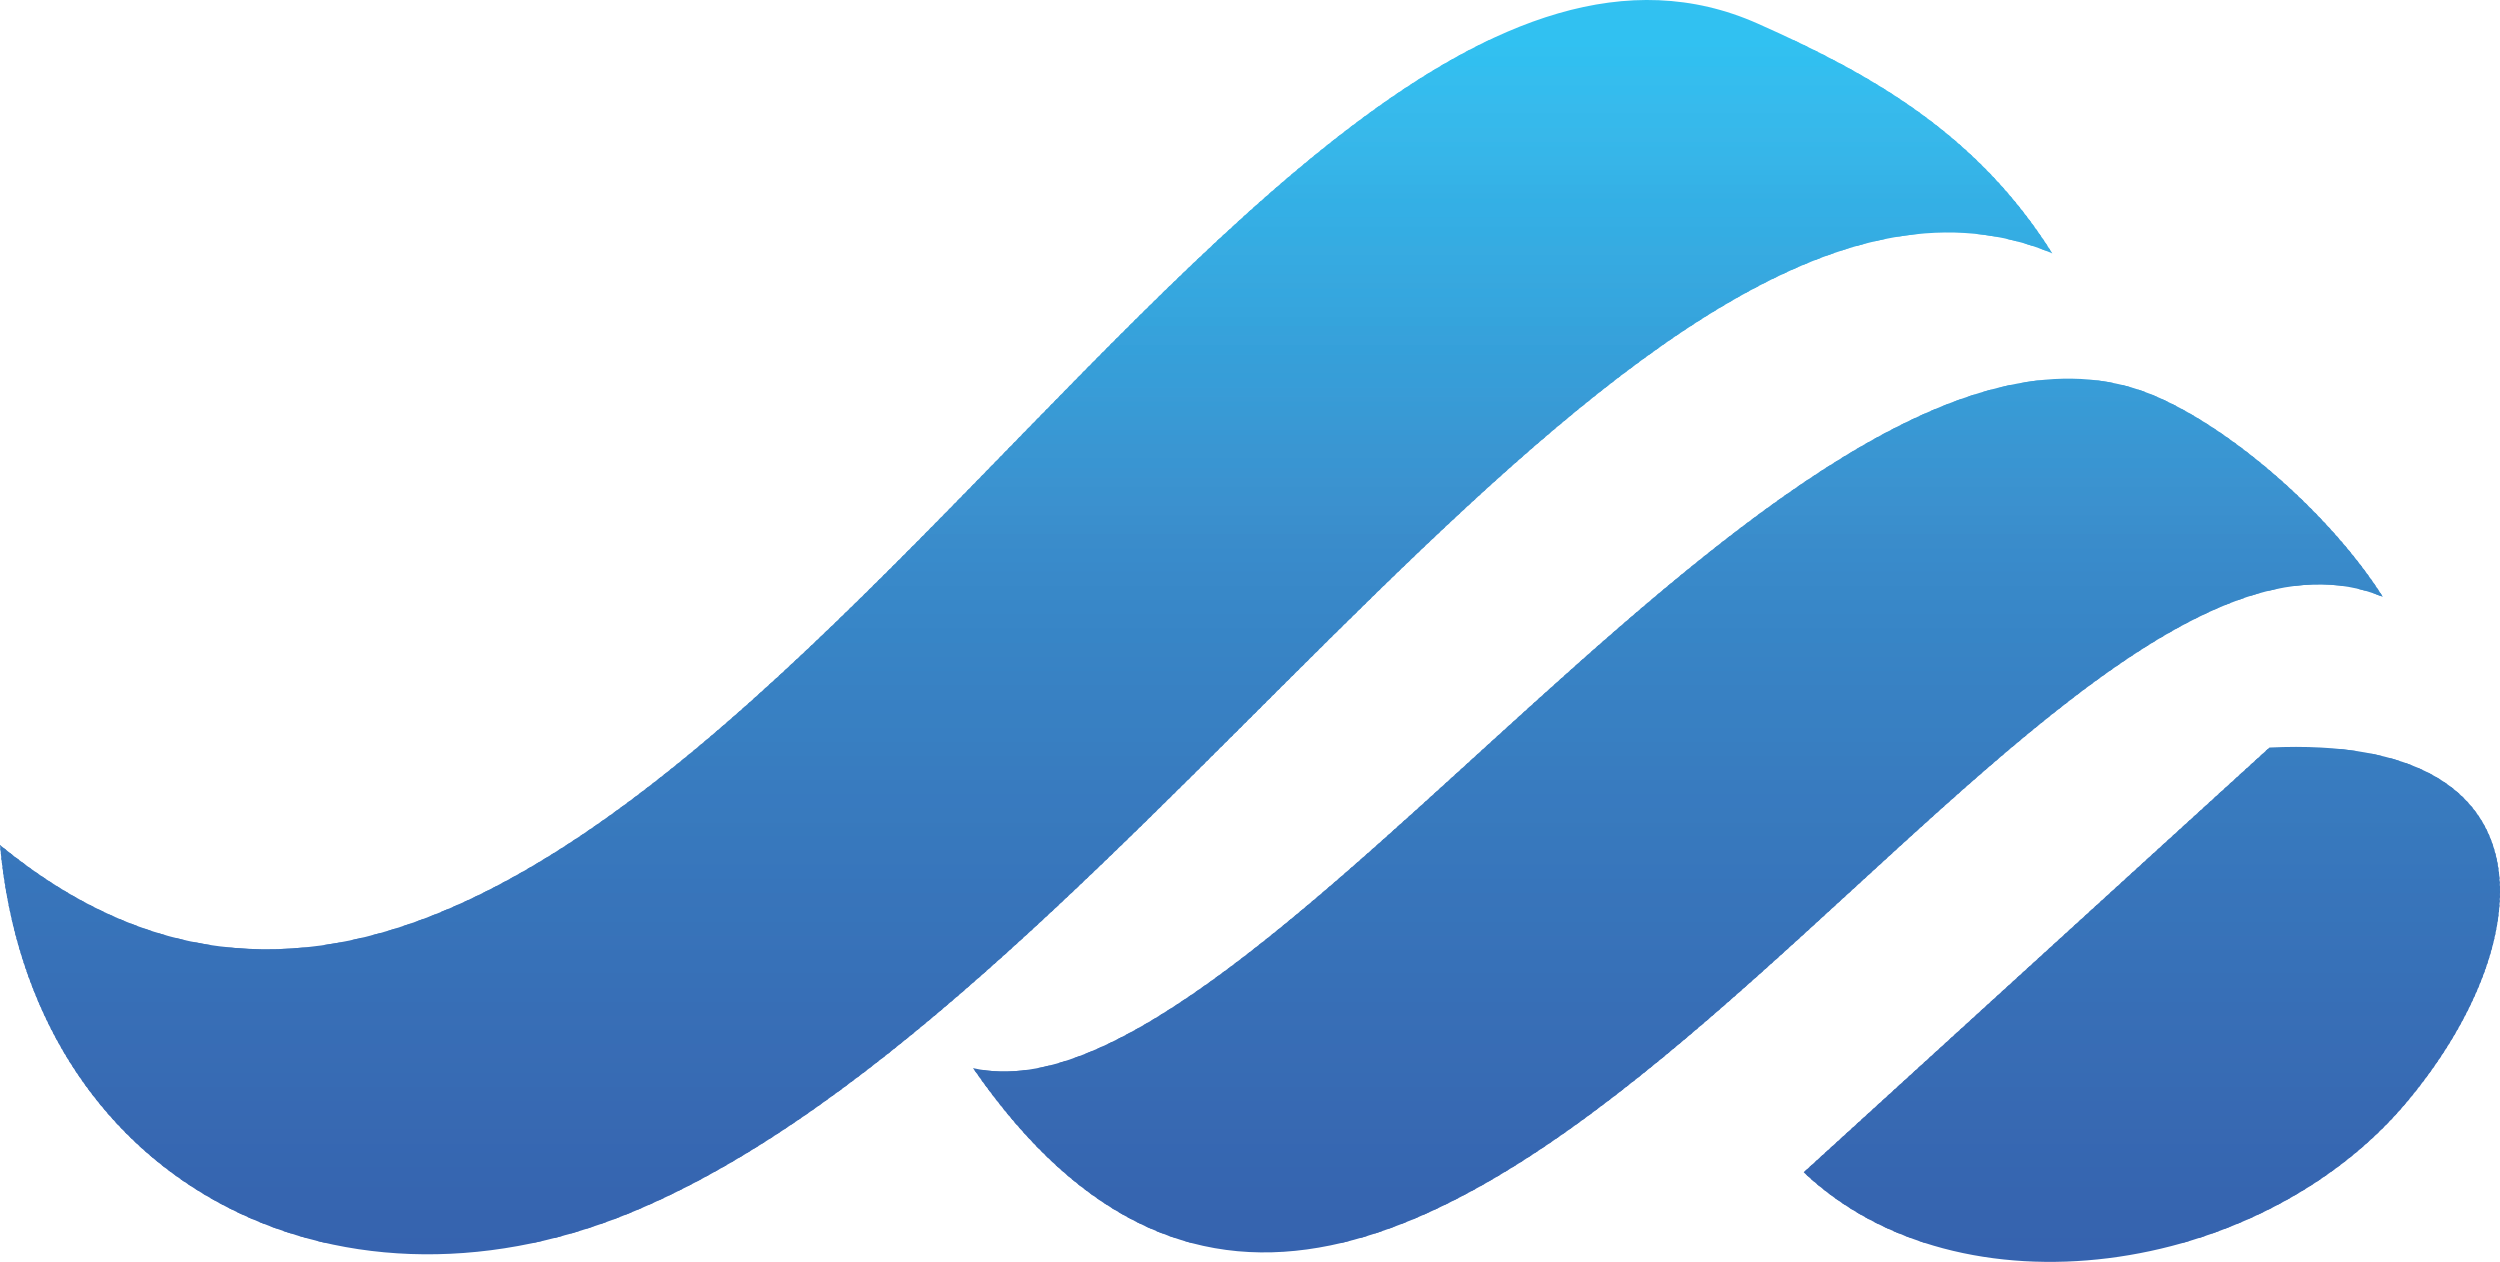 <?xml version="1.0" encoding="UTF-8"?>
<svg id="Layer_2" data-name="Layer 2" xmlns="http://www.w3.org/2000/svg" xmlns:xlink="http://www.w3.org/1999/xlink" viewBox="0 0 597.39 301.54">
  <defs>
    <style>
      .cls-1 {
        clip-rule: evenodd;
      }

      .cls-1, .cls-2 {
        fill: none;
      }

      .cls-3 {
        fill: #376bb4;
      }

      .cls-3, .cls-4, .cls-5, .cls-6, .cls-7, .cls-8, .cls-9, .cls-10, .cls-11, .cls-12, .cls-13, .cls-14, .cls-15, .cls-16, .cls-17, .cls-18, .cls-19, .cls-20, .cls-21, .cls-22, .cls-23, .cls-24, .cls-25, .cls-26, .cls-27, .cls-28, .cls-29, .cls-30, .cls-31, .cls-32, .cls-33, .cls-34, .cls-35, .cls-36, .cls-37, .cls-38, .cls-39, .cls-40, .cls-41, .cls-42, .cls-43, .cls-44, .cls-45, .cls-46, .cls-47, .cls-48, .cls-49, .cls-50, .cls-51, .cls-52, .cls-53, .cls-54, .cls-55, .cls-56, .cls-57, .cls-58, .cls-59, .cls-60, .cls-61, .cls-62, .cls-63, .cls-64, .cls-65, .cls-66, .cls-67, .cls-68, .cls-69, .cls-70, .cls-71, .cls-72, .cls-73, .cls-74, .cls-75, .cls-76, .cls-77, .cls-78, .cls-79, .cls-80, .cls-81, .cls-82, .cls-83, .cls-84, .cls-85, .cls-86, .cls-87, .cls-88, .cls-89, .cls-90, .cls-91, .cls-92, .cls-93, .cls-94, .cls-95, .cls-96, .cls-97, .cls-98, .cls-99, .cls-100, .cls-101, .cls-102, .cls-103, .cls-104, .cls-105, .cls-106, .cls-107, .cls-108, .cls-109, .cls-110, .cls-111, .cls-112, .cls-113 {
        fill-rule: evenodd;
      }

      .cls-4 {
        fill: #36b6e9;
      }

      .cls-5 {
        fill: #376cb4;
      }

      .cls-6 {
        fill: #3783c5;
      }

      .cls-7 {
        fill: #387ec1;
      }

      .cls-8 {
        fill: #3880c3;
      }

      .cls-9 {
        fill: #3880c2;
      }

      .cls-10 {
        fill: #387fc2;
      }

      .cls-11 {
        fill: #398aca;
      }

      .cls-12 {
        fill: #3989c9;
      }

      .cls-13 {
        fill: #398bcb;
      }

      .cls-14 {
        fill: #3997d3;
      }

      .cls-15 {
        fill: #37a8df;
      }

      .cls-16 {
        fill: #36b9eb;
      }

      .cls-17 {
        fill: #36b7ea;
      }

      .cls-18 {
        fill: #3779bd;
      }

      .cls-19 {
        fill: #3778bd;
      }

      .cls-20 {
        fill: #3771b8;
      }

      .cls-21 {
        fill: #3770b7;
      }

      .cls-22 {
        fill: #3785c6;
      }

      .cls-23 {
        fill: #36bbed;
      }

      .cls-24 {
        fill: #376eb6;
      }

      .cls-25 {
        fill: #3772b9;
      }

      .cls-26 {
        fill: #376fb7;
      }

      .cls-27 {
        fill: #376db5;
      }

      .cls-28 {
        fill: #37a7de;
      }

      .cls-29 {
        fill: #3774ba;
      }

      .cls-30 {
        fill: #3773b9;
      }

      .cls-31 {
        fill: #3776bc;
      }

      .cls-32 {
        fill: #3775bb;
      }

      .cls-33 {
        fill: #3a94d1;
      }

      .cls-34 {
        fill: #3a8ccb;
      }

      .cls-35 {
        fill: #3a8ecc;
      }

      .cls-36 {
        fill: #399bd6;
      }

      .cls-37 {
        fill: #3995d2;
      }

      .cls-38 {
        fill: #3a96d2;
      }

      .cls-39 {
        fill: #33beef;
      }

      .cls-40 {
        fill: #3a98d4;
      }

      .cls-41 {
        fill: #3999d4;
      }

      .cls-42 {
        fill: #33b0e5;
      }

      .cls-43 {
        fill: #3a92cf;
      }

      .cls-44 {
        fill: #3a8fcd;
      }

      .cls-45 {
        fill: #389cd7;
      }

      .cls-46 {
        fill: #38b7ea;
      }

      .cls-47 {
        fill: #32c0f0;
      }

      .cls-48 {
        fill: #3883c5;
      }

      .cls-49 {
        fill: #3872b9;
      }

      .cls-50 {
        fill: #37baec;
      }

      .cls-51 {
        fill: #3877bc;
      }

      .cls-52 {
        fill: #3888c8;
      }

      .cls-53 {
        fill: #387abf;
      }

      .cls-54 {
        fill: #387abe;
      }

      .cls-55 {
        fill: #3874ba;
      }

      .cls-56 {
        fill: #3886c7;
      }

      .cls-57 {
        fill: #3879bd;
      }

      .cls-58 {
        fill: #37b8ea;
      }

      .cls-59 {
        fill: #3898d4;
      }

      .cls-60 {
        fill: #386eb6;
      }

      .cls-61 {
        fill: #387cc0;
      }

      .cls-62 {
        fill: #3882c4;
      }

      .cls-63 {
        fill: #379bd6;
      }

      .cls-64 {
        fill: #37b5e8;
      }

      .cls-65 {
        fill: #37b4e7;
      }

      .cls-66 {
        fill: #37a1db;
      }

      .cls-67 {
        fill: #3881c3;
      }

      .cls-68 {
        fill: #3884c5;
      }

      .cls-69 {
        fill: #379ed8;
      }

      .cls-70 {
        fill: #387bbf;
      }

      .cls-71 {
        fill: #379dd8;
      }

      .cls-72 {
        fill: #386cb5;
      }

      .cls-73 {
        fill: #386cb4;
      }

      .cls-74 {
        fill: #37abe1;
      }

      .cls-75 {
        fill: #389ad5;
      }

      .cls-76 {
        fill: #3887c8;
      }

      .cls-77 {
        fill: #3b93d0;
      }

      .cls-78 {
        fill: #3b90ce;
      }

      .cls-79 {
        fill: #3b91cf;
      }

      .cls-80 {
        fill: #387dc0;
      }

      .cls-81 {
        fill: #35bdee;
      }

      .cls-82 {
        fill: #35ace2;
      }

      .cls-83 {
        fill: #376ab3;
      }

      .cls-84 {
        fill: #35b4e8;
      }

      .cls-85 {
        fill: #3768b2;
      }

      .cls-86 {
        fill: #3769b2;
      }

      .cls-87 {
        fill: #3769b3;
      }

      .cls-88 {
        fill: #35b0e5;
      }

      .cls-89 {
        fill: #35b1e6;
      }

      .cls-90 {
        fill: #35aee4;
      }

      .cls-91 {
        fill: #36a5dd;
      }

      .cls-92 {
        fill: #34bcee;
      }

      .cls-93 {
        fill: #36a6de;
      }

      .cls-94 {
        fill: #36a2db;
      }

      .cls-95 {
        fill: #369ed8;
      }

      .cls-96 {
        fill: #369fd9;
      }

      .cls-97 {
        fill: #34ade3;
      }

      .cls-98 {
        fill: #36aae1;
      }

      .cls-99 {
        fill: #34afe5;
      }

      .cls-100 {
        fill: #35b3e7;
      }

      .cls-101 {
        fill: #36a9e0;
      }

      .cls-102 {
        fill: #3664af;
      }

      .cls-103 {
        fill: #3667b1;
      }

      .cls-104 {
        fill: #3667b2;
      }

      .cls-105 {
        fill: #35a4dc;
      }

      .cls-106 {
        fill: #35a0da;
      }

      .cls-107 {
        fill: #3666b1;
      }

      .cls-108 {
        fill: #3665b0;
      }

      .cls-109 {
        fill: #3663af;
      }

      .cls-110 {
        fill: #3666b0;
      }

      .cls-111 {
        fill: #35a7df;
      }

      .cls-112 {
        fill: #31bff0;
      }

      .cls-113 {
        fill: #31c1f1;
      }

      .cls-2 {
        clip-path: url(#clippath);
      }
    </style>
    <clipPath id="clippath">
      <path class="cls-1" d="m490.4,60.53c-97.5-40.7-219.4,180.3-340.3,229.5C79.9,318.53,7.3,282.73,0,201.93,149.9,324.83,295.4-49.77,420,5.63c27.7,12.3,52.6,26.6,70.4,54.9h0Zm-59.4,219.6c37.3,35.4,108.9,24.8,143.8-16.4,31.7-37.5,37.6-88.4-32.5-85.1,0,0-37.1,33.8-111.3,101.5h0Zm138.4-137.5c-86.1-35.9-230.5,266.7-336.9,112.6,67.7,15.6,198.7-197.9,283.2-160.3,18.7,8.3,41.6,28.6,53.7,47.7h0Z"/>
    </clipPath>
  </defs>
  <g id="Layer_1-2" data-name="Layer 1">
    <g class="cls-2">
      <polyline class="cls-109" points="0 409.33 0 296.43 612.4 296.43 612.4 409.33"/>
      <polyline class="cls-109" points="0 296.93 0 295.23 612.4 295.23 612.4 296.93"/>
      <polyline class="cls-102" points="0 295.83 0 294.13 612.4 294.13 612.4 295.83"/>
      <polyline class="cls-102" points="0 294.73 0 293.03 612.4 293.03 612.4 294.73"/>
      <polyline class="cls-102" points="0 293.53 0 291.93 612.4 291.93 612.4 293.63"/>
      <polyline class="cls-102" points="0 292.43 0 290.73 612.4 290.73 612.4 292.43"/>
      <polyline class="cls-102" points="0 291.33 0 289.63 612.4 289.63 612.4 291.33"/>
      <polyline class="cls-102" points="0 290.23 0 288.53 612.4 288.53 612.4 290.23"/>
      <polyline class="cls-108" points="0 289.03 0 287.33 612.4 287.33 612.4 289.03"/>
      <polyline class="cls-108" points="0 287.93 0 286.23 612.4 286.23 612.4 287.93"/>
      <polyline class="cls-108" points="0 286.83 0 285.13 612.4 285.13 612.4 286.83"/>
      <polyline class="cls-108" points="0 285.63 0 284.03 612.4 284.03 612.4 285.63"/>
      <polyline class="cls-108" points="0 284.53 0 282.83 612.4 282.83 612.4 284.53"/>
      <polyline class="cls-110" points="0 283.43 0 281.73 612.4 281.73 612.4 283.43"/>
      <polyline class="cls-107" points="0 282.33 0 280.63 612.4 280.63 612.4 282.33"/>
      <polyline class="cls-107" points="0 281.13 0 279.43 612.4 279.43 612.4 281.13"/>
      <polyline class="cls-107" points="0 280.03 0 278.33 612.4 278.33 612.4 280.03"/>
      <polyline class="cls-103" points="0 278.93 0 277.23 612.4 277.23 612.4 278.93"/>
      <polyline class="cls-103" points="0 277.73 0 276.03 612.4 276.03 612.4 277.73"/>
      <polyline class="cls-103" points="0 276.63 0 274.93 612.4 274.93 612.4 276.63"/>
      <polyline class="cls-104" points="0 275.53 0 273.83 612.4 273.83 612.4 275.53"/>
      <polyline class="cls-104" points="0 274.43 0 272.73 612.4 272.73 612.4 274.43"/>
      <polyline class="cls-85" points="0 273.23 0 271.53 612.4 271.53 612.4 273.23"/>
      <polyline class="cls-85" points="0 272.13 0 270.43 612.4 270.43 612.4 272.13"/>
      <polyline class="cls-85" points="0 271.03 0 269.33 612.4 269.33 612.4 271.03"/>
      <polyline class="cls-86" points="0 269.83 0 268.13 612.4 268.13 612.4 269.83"/>
      <polyline class="cls-86" points="0 268.73 0 267.03 612.4 267.03 612.4 268.73"/>
      <polyline class="cls-86" points="0 267.63 0 265.93 612.4 265.93 612.4 267.63"/>
      <polyline class="cls-87" points="0 266.53 0 264.83 612.4 264.83 612.4 266.53"/>
      <polyline class="cls-87" points="0 265.33 0 263.63 612.4 263.63 612.4 265.33"/>
      <polyline class="cls-87" points="0 264.23 0 262.53 612.4 262.53 612.4 264.23"/>
      <polyline class="cls-83" points="0 263.13 0 261.43 612.4 261.43 612.4 263.13"/>
      <polyline class="cls-83" points="0 261.93 0 260.23 612.4 260.23 612.4 261.93"/>
      <polyline class="cls-83" points="0 260.83 0 259.13 612.4 259.13 612.4 260.83"/>
      <polyline class="cls-3" points="0 259.73 0 258.03 612.4 258.03 612.4 259.73"/>
      <polyline class="cls-3" points="0 258.53 0 256.93 612.4 256.93 612.4 258.53"/>
      <polyline class="cls-3" points="0 257.43 0 255.73 612.4 255.73 612.4 257.43"/>
      <polyline class="cls-5" points="0 256.33 0 254.63 612.4 254.63 612.4 256.33"/>
      <polyline class="cls-5" points="0 255.23 0 253.53 612.4 253.53 612.4 255.23"/>
      <polyline class="cls-73" points="0 254.03 0 252.33 612.4 252.33 612.4 254.03"/>
      <polyline class="cls-72" points="0 252.93 0 251.23 612.4 251.23 612.4 252.93"/>
      <polyline class="cls-72" points="0 251.83 0 250.13 612.4 250.13 612.4 251.83"/>
      <polyline class="cls-72" points="0 250.63 0 249.03 612.4 249.03 612.4 250.63"/>
      <polyline class="cls-27" points="0 249.53 0 247.83 612.4 247.83 612.4 249.53"/>
      <polyline class="cls-27" points="0 248.43 0 246.73 612.4 246.73 612.4 248.43"/>
      <polyline class="cls-27" points="0 247.33 0 245.63 612.4 245.63 612.4 247.33"/>
      <polyline class="cls-24" points="0 246.13 0 244.43 612.4 244.43 612.4 246.13"/>
      <polyline class="cls-60" points="0 245.03 0 243.33 612.4 243.33 612.4 245.03"/>
      <polyline class="cls-60" points="0 243.93 0 242.23 612.4 242.23 612.4 243.93"/>
      <polyline class="cls-24" points="0 242.73 0 241.03 612.4 241.03 612.4 242.73"/>
      <polyline class="cls-24" points="0 241.63 0 239.93 612.4 239.93 612.4 241.63"/>
      <polyline class="cls-24" points="0 240.53 0 238.83 612.4 238.83 612.4 240.53"/>
      <polyline class="cls-26" points="0 239.43 0 237.73 612.4 237.73 612.4 239.43"/>
      <polyline class="cls-26" points="0 238.23 0 236.53 612.4 236.53 612.4 238.23"/>
      <polyline class="cls-26" points="0 237.13 0 235.43 612.4 235.43 612.4 237.13"/>
      <polyline class="cls-21" points="0 236.03 0 234.33 612.4 234.33 612.4 236.03"/>
      <polyline class="cls-21" points="0 234.83 0 233.13 612.4 233.13 612.4 234.83"/>
      <polyline class="cls-21" points="0 233.73 0 232.03 612.4 232.03 612.4 233.73"/>
      <polyline class="cls-20" points="0 232.63 0 230.93 612.4 230.93 612.4 232.63"/>
      <polyline class="cls-20" points="0 231.53 0 229.83 612.4 229.83 612.4 231.53"/>
      <polyline class="cls-20" points="0 230.33 0 228.63 612.4 228.63 612.4 230.33"/>
      <polyline class="cls-20" points="0 229.23 0 227.53 612.4 227.53 612.4 229.23"/>
      <polyline class="cls-20" points="0 228.13 0 226.43 612.4 226.43 612.4 228.13"/>
      <polyline class="cls-25" points="0 226.93 0 225.23 612.4 225.23 612.4 226.93"/>
      <polyline class="cls-49" points="0 225.83 0 224.13 612.4 224.13 612.4 225.83"/>
      <polyline class="cls-49" points="0 224.73 0 223.03 612.4 223.03 612.4 224.73"/>
      <polyline class="cls-30" points="0 223.53 0 221.93 612.4 221.93 612.4 223.53"/>
      <polyline class="cls-30" points="0 222.43 0 220.73 612.4 220.73 612.4 222.43"/>
      <polyline class="cls-30" points="0 221.33 0 219.63 612.4 219.63 612.4 221.33"/>
      <polyline class="cls-29" points="0 220.23 0 218.53 612.4 218.53 612.4 220.23"/>
      <polyline class="cls-29" points="0 219.03 0 217.33 612.4 217.33 612.4 219.03"/>
      <polyline class="cls-29" points="0 217.93 0 216.23 612.4 216.23 612.4 217.93"/>
      <polyline class="cls-55" points="0 216.83 0 215.13 612.4 215.13 612.4 216.83"/>
      <polyline class="cls-55" points="0 215.63 0 214.03 612.4 214.03 612.4 215.63"/>
      <polyline class="cls-55" points="0 214.53 0 212.83 612.4 212.83 612.4 214.53"/>
      <polyline class="cls-32" points="0 213.43 0 211.73 612.4 211.73 612.4 213.43"/>
      <polyline class="cls-32" points="0 212.33 0 210.63 612.4 210.63 612.4 212.33"/>
      <polyline class="cls-32" points="0 211.13 0 209.43 612.4 209.43 612.4 211.13"/>
      <polyline class="cls-31" points="0 210.03 0 208.33 612.4 208.33 612.4 210.03"/>
      <polyline class="cls-31" points="0 208.93 0 207.23 612.4 207.23 612.4 208.93"/>
      <polyline class="cls-31" points="0 207.73 0 206.03 612.4 206.03 612.4 207.73"/>
      <polyline class="cls-51" points="0 206.63 0 204.93 612.4 204.93 612.4 206.63"/>
      <polyline class="cls-51" points="0 205.53 0 203.83 612.4 203.83 612.4 205.53"/>
      <polyline class="cls-51" points="0 204.43 0 202.73 612.4 202.73 612.4 204.43"/>
      <polyline class="cls-19" points="0 203.23 0 201.53 612.4 201.53 612.4 203.23"/>
      <polyline class="cls-19" points="0 202.13 0 200.43 612.4 200.43 612.4 202.13"/>
      <polyline class="cls-19" points="0 201.03 0 199.33 612.4 199.33 612.4 201.03"/>
      <polyline class="cls-18" points="0 199.83 0 198.13 612.4 198.13 612.4 199.83"/>
      <polyline class="cls-18" points="0 198.73 0 197.03 612.4 197.03 612.4 198.73"/>
      <polyline class="cls-57" points="0 197.63 0 195.93 612.4 195.93 612.4 197.63"/>
      <polyline class="cls-54" points="0 196.53 0 194.83 612.4 194.83 612.4 196.53"/>
      <polyline class="cls-54" points="0 195.33 0 193.63 612.4 193.63 612.4 195.33"/>
      <polyline class="cls-54" points="0 194.23 0 192.53 612.4 192.53 612.4 194.23"/>
      <polyline class="cls-53" points="0 193.13 0 191.43 612.4 191.43 612.4 193.13"/>
      <polyline class="cls-53" points="0 191.93 0 190.23 612.4 190.23 612.4 191.93"/>
      <polyline class="cls-53" points="0 190.83 0 189.13 612.4 189.13 612.4 190.83"/>
      <polyline class="cls-70" points="0 189.73 0 188.03 612.4 188.03 612.4 189.73"/>
      <polyline class="cls-70" points="0 188.53 0 186.93 612.4 186.93 612.4 188.53"/>
      <polyline class="cls-70" points="0 187.43 0 185.73 612.4 185.73 612.4 187.43"/>
      <polyline class="cls-61" points="0 186.33 0 184.63 612.4 184.63 612.4 186.33"/>
      <polyline class="cls-61" points="0 185.23 0 183.53 612.4 183.53 612.4 185.23"/>
      <polyline class="cls-61" points="0 184.03 0 182.33 612.4 182.33 612.4 184.03"/>
      <polyline class="cls-80" points="0 182.93 0 181.23 612.4 181.23 612.4 182.93"/>
      <polyline class="cls-80" points="0 181.83 0 180.13 612.4 180.13 612.4 181.83"/>
      <polyline class="cls-7" points="0 180.63 0 179.03 612.4 179.03 612.4 180.63"/>
      <polyline class="cls-7" points="0 179.53 0 177.83 612.4 177.83 612.4 179.53"/>
      <polyline class="cls-7" points="0 178.43 0 176.73 612.4 176.73 612.4 178.43"/>
      <polyline class="cls-10" points="0 177.33 0 175.63 612.4 175.63 612.4 177.33"/>
      <polyline class="cls-10" points="0 176.13 0 174.43 612.4 174.43 612.4 176.13"/>
      <polyline class="cls-10" points="0 175.03 0 173.33 612.4 173.33 612.4 175.03"/>
      <polyline class="cls-9" points="0 173.93 0 172.23 612.4 172.23 612.4 173.93"/>
      <polyline class="cls-9" points="0 172.73 0 171.03 612.4 171.03 612.4 172.73"/>
      <polyline class="cls-9" points="0 171.63 0 169.93 612.4 169.93 612.4 171.63"/>
      <polyline class="cls-8" points="0 170.53 0 168.83 612.4 168.83 612.4 170.53"/>
      <polyline class="cls-8" points="0 169.43 0 167.73 612.4 167.73 612.4 169.43"/>
      <polyline class="cls-8" points="0 168.23 0 166.53 612.4 166.53 612.4 168.23"/>
      <polyline class="cls-67" points="0 167.13 0 165.43 612.4 165.43 612.4 167.13"/>
      <polyline class="cls-67" points="0 166.03 0 164.33 612.4 164.33 612.4 166.03"/>
      <polyline class="cls-67" points="0 164.83 0 163.13 612.4 163.13 612.4 164.83"/>
      <polyline class="cls-62" points="0 163.73 0 162.03 612.4 162.03 612.4 163.73"/>
      <polyline class="cls-62" points="0 162.63 0 160.93 612.4 160.93 612.4 162.63"/>
      <polyline class="cls-62" points="0 161.53 0 159.83 612.4 159.83 612.4 161.53"/>
      <polyline class="cls-6" points="0 160.33 0 158.63 612.4 158.63 612.4 160.33"/>
      <polyline class="cls-48" points="0 159.23 0 157.53 612.4 157.53 612.4 159.23"/>
      <polyline class="cls-48" points="0 158.13 0 156.43 612.4 156.43 612.4 158.13"/>
      <polyline class="cls-68" points="0 156.93 0 155.23 612.4 155.23 612.4 156.93"/>
      <polyline class="cls-68" points="0 155.83 0 154.13 612.4 154.13 612.4 155.83"/>
      <polyline class="cls-68" points="0 154.73 0 153.03 612.4 153.03 612.4 154.73"/>
      <polyline class="cls-22" points="0 153.53 0 151.93 612.4 151.93 612.4 153.53"/>
      <polyline class="cls-22" points="0 152.43 0 150.73 612.4 150.73 612.4 152.43"/>
      <polyline class="cls-22" points="0 151.33 0 149.63 612.4 149.63 612.4 151.33"/>
      <polyline class="cls-56" points="0 150.23 0 148.53 612.4 148.53 612.4 150.23"/>
      <polyline class="cls-56" points="0 149.03 0 147.33 612.4 147.33 612.4 149.03"/>
      <polyline class="cls-56" points="0 147.93 0 146.23 612.4 146.23 612.4 147.93"/>
      <polyline class="cls-76" points="0 146.83 0 145.13 612.4 145.13 612.4 146.83"/>
      <polyline class="cls-76" points="0 145.63 0 144.03 612.4 144.03 612.4 145.63"/>
      <polyline class="cls-76" points="0 144.53 0 142.83 612.4 142.83 612.4 144.53"/>
      <polyline class="cls-52" points="0 143.43 0 141.73 612.4 141.73 612.4 143.43"/>
      <polyline class="cls-52" points="0 142.33 0 140.63 612.4 140.63 612.4 142.33"/>
      <polyline class="cls-52" points="0 141.13 0 139.43 612.4 139.43 612.4 141.13"/>
      <polyline class="cls-12" points="0 140.03 0 138.33 612.4 138.33 612.4 140.03"/>
      <polyline class="cls-12" points="0 138.93 0 137.23 612.4 137.23 612.4 138.93"/>
      <polyline class="cls-12" points="0 137.73 0 136.03 612.4 136.03 612.4 137.73"/>
      <polyline class="cls-11" points="0 136.63 0 134.93 612.4 134.93 612.4 136.63"/>
      <polyline class="cls-11" points="0 135.53 0 133.83 612.4 133.83 612.4 135.53"/>
      <polyline class="cls-13" points="0 134.43 0 132.73 612.4 132.73 612.4 134.43"/>
      <polyline class="cls-13" points="0 133.23 0 131.53 612.4 131.53 612.4 133.23"/>
      <polyline class="cls-13" points="0 132.13 0 130.43 612.4 130.43 612.4 132.13"/>
      <polyline class="cls-34" points="0 131.03 0 129.33 612.4 129.33 612.4 131.03"/>
      <polyline class="cls-34" points="0 129.83 0 128.13 612.4 128.13 612.4 129.83"/>
      <polyline class="cls-34" points="0 128.73 0 127.03 612.4 127.03 612.4 128.73"/>
      <polyline class="cls-35" points="0 127.63 0 125.93 612.4 125.93 612.4 127.63"/>
      <polyline class="cls-35" points="0 126.53 0 124.83 612.4 124.83 612.4 126.53"/>
      <polyline class="cls-44" points="0 125.33 0 123.63 612.4 123.63 612.4 125.33"/>
      <polyline class="cls-44" points="0 124.23 0 122.53 612.4 122.53 612.4 124.23"/>
      <polyline class="cls-78" points="0 123.13 0 121.43 612.4 121.43 612.4 123.13"/>
      <polyline class="cls-78" points="0 121.93 0 120.23 612.4 120.23 612.4 121.93"/>
      <polyline class="cls-79" points="0 120.83 0 119.13 612.4 119.13 612.4 120.83"/>
      <polyline class="cls-79" points="0 119.73 0 118.03 612.4 118.03 612.4 119.73"/>
      <polyline class="cls-43" points="0 118.53 0 116.93 612.4 116.93 612.4 118.53"/>
      <polyline class="cls-43" points="0 117.43 0 115.73 612.4 115.73 612.4 117.43"/>
      <polyline class="cls-77" points="0 116.33 0 114.63 612.4 114.63 612.4 116.33"/>
      <polyline class="cls-77" points="0 115.23 0 113.53 612.4 113.53 612.4 115.23"/>
      <polyline class="cls-33" points="0 114.03 0 112.33 612.4 112.33 612.4 114.03"/>
      <polyline class="cls-33" points="0 112.93 0 111.23 612.4 111.23 612.4 112.93"/>
      <polyline class="cls-37" points="0 111.83 0 110.13 612.4 110.13 612.4 111.83"/>
      <polyline class="cls-37" points="0 110.63 0 108.93 612.4 109.03 612.4 110.63"/>
      <polyline class="cls-38" points="0 109.53 0 107.83 612.4 107.83 612.4 109.53"/>
      <polyline class="cls-38" points="0 108.43 0 106.73 612.4 106.73 612.4 108.43"/>
      <polyline class="cls-38" points="0 107.33 0 105.63 612.4 105.63 612.4 107.33"/>
      <polyline class="cls-14" points="0 106.13 0 104.43 612.4 104.43 612.4 106.13"/>
      <polyline class="cls-14" points="0 105.03 0 103.33 612.4 103.33 612.4 105.03"/>
      <polyline class="cls-59" points="0 103.93 0 102.23 612.4 102.23 612.4 103.93"/>
      <polyline class="cls-40" points="0 102.73 0 101.03 612.4 101.03 612.4 102.73"/>
      <polyline class="cls-41" points="0 101.63 0 99.93 612.4 99.93 612.4 101.63"/>
      <polyline class="cls-41" points="0 100.53 0 98.83 612.4 98.83 612.4 100.53"/>
      <polyline class="cls-75" points="0 99.43 0 97.73 612.4 97.73 612.4 99.43"/>
      <polyline class="cls-75" points="0 98.23 0 96.53 612.4 96.53 612.4 98.23"/>
      <polyline class="cls-63" points="0 97.13 0 95.43 612.4 95.43 612.4 97.13"/>
      <polyline class="cls-36" points="0 96.03 0 94.33 612.4 94.33 612.4 96.03"/>
      <polyline class="cls-45" points="0 94.83 0 93.13 612.4 93.13 612.4 94.83"/>
      <polyline class="cls-45" points="0 93.73 0 92.03 612.4 92.03 612.4 93.73"/>
      <polyline class="cls-71" points="0 92.63 0 90.93 612.4 90.93 612.4 92.63"/>
      <polyline class="cls-71" points="0 91.43 0 89.83 612.4 89.83 612.4 91.53"/>
      <polyline class="cls-95" points="0 90.33 0 88.63 612.4 88.63 612.4 90.33"/>
      <polyline class="cls-69" points="0 89.23 0 87.53 612.4 87.53 612.4 89.23"/>
      <polyline class="cls-69" points="0 88.13 0 86.43 612.4 86.43 612.4 88.13"/>
      <polyline class="cls-96" points="0 86.93 0 85.23 612.4 85.23 612.4 86.93"/>
      <polyline class="cls-96" points="0 85.83 0 84.13 612.4 84.13 612.4 85.83"/>
      <polyline class="cls-106" points="0 84.73 0 83.03 612.4 83.03 612.4 84.73"/>
      <polyline class="cls-106" points="0 83.53 0 81.93 612.4 81.93 612.4 83.53"/>
      <polyline class="cls-66" points="0 82.43 0 80.73 612.4 80.73 612.4 82.43"/>
      <polyline class="cls-66" points="0 81.33 0 79.63 612.4 79.63 612.4 81.33"/>
      <polyline class="cls-94" points="0 80.23 0 78.53 612.4 78.53 612.4 80.23"/>
      <polyline class="cls-94" points="0 79.03 0 77.33 612.4 77.33 612.4 79.03"/>
      <polyline class="cls-105" points="0 77.93 0 76.23 612.4 76.23 612.4 77.93"/>
      <polyline class="cls-105" points="0 76.83 0 75.13 612.4 75.13 612.4 76.83"/>
      <polyline class="cls-91" points="0 75.63 0 73.93 612.4 74.03 612.4 75.63"/>
      <polyline class="cls-91" points="0 74.53 0 72.83 612.4 72.83 612.4 74.53"/>
      <polyline class="cls-93" points="0 73.43 0 71.73 612.4 71.73 612.4 73.43"/>
      <polyline class="cls-93" points="0 72.33 0 70.63 612.4 70.63 612.4 72.33"/>
      <polyline class="cls-111" points="0 71.13 0 69.43 612.4 69.43 612.4 71.13"/>
      <polyline class="cls-111" points="0 70.03 0 68.33 612.4 68.33 612.4 70.03"/>
      <polyline class="cls-28" points="0 68.93 0 67.23 612.4 67.23 612.4 68.93"/>
      <polyline class="cls-15" points="0 67.73 0 66.03 612.4 66.03 612.4 67.73"/>
      <polyline class="cls-15" points="0 66.63 0 64.93 612.4 64.93 612.4 66.63"/>
      <polyline class="cls-101" points="0 65.53 0 63.83 612.4 63.83 612.4 65.53"/>
      <polyline class="cls-101" points="0 64.43 0 62.73 612.4 62.73 612.4 64.43"/>
      <polyline class="cls-98" points="0 63.23 0 61.53 612.4 61.53 612.4 63.23"/>
      <polyline class="cls-98" points="0 62.13 0 60.43 612.4 60.43 612.4 62.13"/>
      <polyline class="cls-74" points="0 61.03 0 59.33 612.4 59.33 612.4 61.03"/>
      <polyline class="cls-74" points="0 59.83 0 58.13 612.4 58.13 612.4 59.83"/>
      <polyline class="cls-82" points="0 58.73 0 57.03 612.4 57.03 612.4 58.73"/>
      <polyline class="cls-82" points="0 57.63 0 55.93 612.4 55.93 612.4 57.63"/>
      <polyline class="cls-97" points="0 56.43 0 54.83 612.4 54.83 612.4 56.53"/>
      <polyline class="cls-97" points="0 55.33 0 53.63 612.4 53.63 612.4 55.33"/>
      <polyline class="cls-90" points="0 54.23 0 52.53 612.4 52.53 612.4 54.23"/>
      <polyline class="cls-90" points="0 53.13 0 51.43 612.4 51.43 612.4 53.13"/>
      <polyline class="cls-99" points="0 51.93 0 50.23 612.4 50.23 612.4 51.93"/>
      <polyline class="cls-99" points="0 50.83 0 49.13 612.4 49.13 612.4 50.83"/>
      <polyline class="cls-99" points="0 49.73 0 48.03 612.4 48.03 612.4 49.73"/>
      <polyline class="cls-42" points="0 48.53 0 46.93 612.4 46.93 612.4 48.53"/>
      <polyline class="cls-88" points="0 47.43 0 45.73 612.4 45.73 612.4 47.43"/>
      <polyline class="cls-89" points="0 46.33 0 44.63 612.4 44.63 612.4 46.33"/>
      <polyline class="cls-89" points="0 45.23 0 43.53 612.4 43.53 612.4 45.23"/>
      <polyline class="cls-100" points="0 44.03 0 42.33 612.4 42.33 612.4 44.03"/>
      <polyline class="cls-100" points="0 42.93 0 41.23 612.4 41.23 612.4 42.93"/>
      <polyline class="cls-84" points="0 41.83 0 40.13 612.4 40.13 612.4 41.83"/>
      <polyline class="cls-65" points="0 40.63 0 38.93 612.4 39.03 612.4 40.63"/>
      <polyline class="cls-64" points="0 39.53 0 37.83 612.4 37.83 612.4 39.53"/>
      <polyline class="cls-64" points="0 38.43 0 36.73 612.4 36.73 612.4 38.43"/>
      <polyline class="cls-4" points="0 37.33 0 35.63 612.4 35.63 612.4 37.33"/>
      <polyline class="cls-4" points="0 36.13 0 34.43 612.4 34.43 612.4 36.13"/>
      <polyline class="cls-17" points="0 35.03 0 33.33 612.4 33.33 612.4 35.03"/>
      <polyline class="cls-46" points="0 33.93 0 32.23 612.4 32.23 612.4 33.93"/>
      <polyline class="cls-58" points="0 32.73 0 31.03 612.4 31.03 612.4 32.73"/>
      <polyline class="cls-58" points="0 31.63 0 29.93 612.4 29.93 612.4 31.63"/>
      <polyline class="cls-16" points="0 30.53 0 28.83 612.4 28.83 612.4 30.53"/>
      <polyline class="cls-16" points="0 29.43 0 27.73 612.4 27.73 612.4 29.43"/>
      <polyline class="cls-16" points="0 28.23 0 26.53 612.4 26.53 612.4 28.23"/>
      <polyline class="cls-50" points="0 27.13 0 25.43 612.4 25.43 612.4 27.13"/>
      <polyline class="cls-50" points="0 26.03 0 24.33 612.4 24.33 612.4 26.03"/>
      <polyline class="cls-23" points="0 24.83 0 23.13 612.4 23.13 612.4 24.83"/>
      <polyline class="cls-23" points="0 23.73 0 22.03 612.4 22.03 612.4 23.73"/>
      <polyline class="cls-92" points="0 22.63 0 20.93 612.4 20.93 612.4 22.63"/>
      <polyline class="cls-92" points="0 21.43 0 19.83 612.4 19.83 612.4 21.53"/>
      <polyline class="cls-81" points="0 20.33 0 18.63 612.4 18.63 612.4 20.33"/>
      <polyline class="cls-81" points="0 19.23 0 17.53 612.4 17.53 612.4 19.23"/>
      <polyline class="cls-39" points="0 18.13 0 16.43 612.4 16.43 612.4 18.13"/>
      <polyline class="cls-39" points="0 16.93 0 15.23 612.4 15.23 612.4 16.93"/>
      <polyline class="cls-112" points="0 15.83 0 14.13 612.4 14.13 612.4 15.83"/>
      <polyline class="cls-112" points="0 14.73 0 13.03 612.4 13.03 612.4 14.73"/>
      <polyline class="cls-47" points="0 13.53 0 11.93 612.4 11.93 612.4 13.53"/>
      <polyline class="cls-47" points="0 12.43 0 10.73 612.4 10.73 612.4 12.43"/>
      <polyline class="cls-113" points="0 11.33 0 9.63 612.4 9.63 612.4 11.33"/>
      <polyline class="cls-113" points="0 10.23 0 -49.77 612.4 -49.77 612.4 10.23"/>
    </g>
  </g>
</svg>